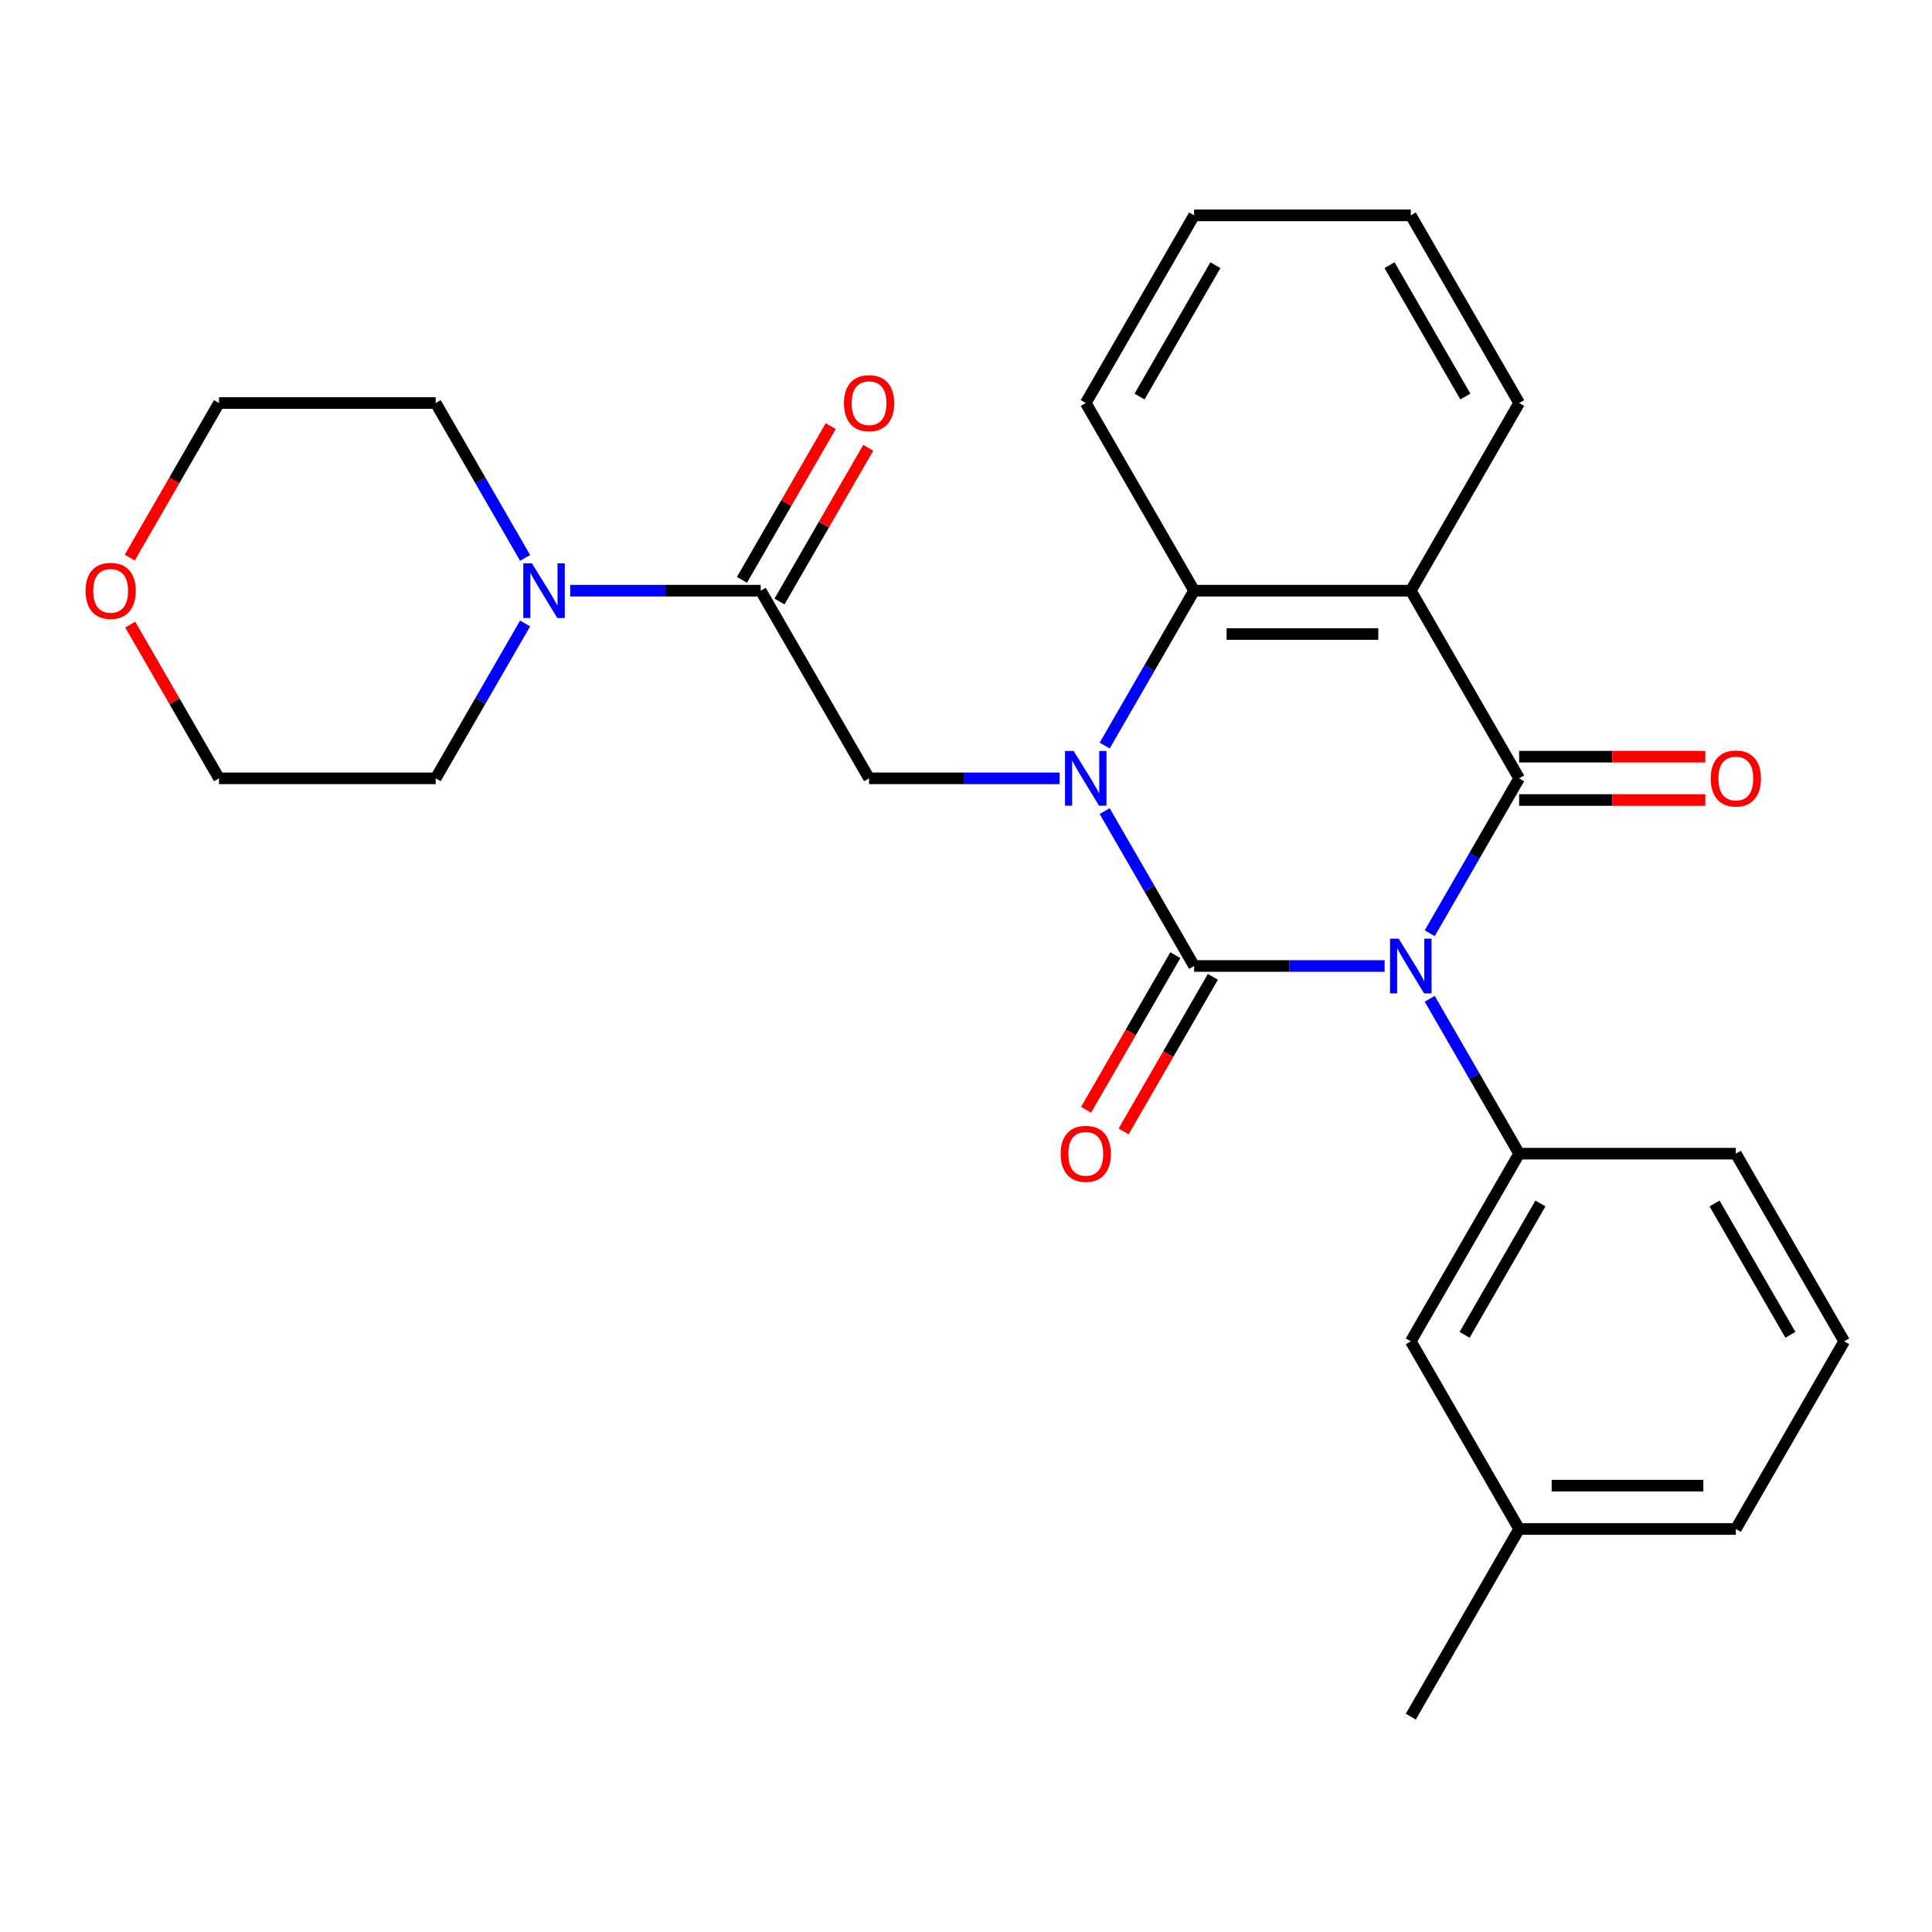<?xml version='1.0' encoding='iso-8859-1'?>
<svg version='1.1' baseProfile='full'
              xmlns='http://www.w3.org/2000/svg'
                      xmlns:rdkit='http://www.rdkit.org/xml'
                      xmlns:xlink='http://www.w3.org/1999/xlink'
                  xml:space='preserve'
width='1000px' height='1000px' viewBox='0 0 1000 1000'>
<!-- END OF HEADER -->
<rect style='opacity:1.0;fill:#FFFFFF;stroke:none' width='1000' height='1000' x='0' y='0'> </rect>
<path class='bond-0' d='M 716.683,500 L 667.375,500' style='fill:none;fill-rule:evenodd;stroke:#0000FF;stroke-width:6px;stroke-linecap:butt;stroke-linejoin:miter;stroke-opacity:1' />
<path class='bond-0' d='M 667.375,500 L 618.067,500' style='fill:none;fill-rule:evenodd;stroke:#000000;stroke-width:6px;stroke-linecap:butt;stroke-linejoin:miter;stroke-opacity:1' />
<path class='bond-2' d='M 740.021,483.036 L 763.164,442.952' style='fill:none;fill-rule:evenodd;stroke:#0000FF;stroke-width:6px;stroke-linecap:butt;stroke-linejoin:miter;stroke-opacity:1' />
<path class='bond-2' d='M 763.164,442.952 L 786.306,402.867' style='fill:none;fill-rule:evenodd;stroke:#000000;stroke-width:6px;stroke-linecap:butt;stroke-linejoin:miter;stroke-opacity:1' />
<path class='bond-5' d='M 740.021,516.964 L 763.164,557.048' style='fill:none;fill-rule:evenodd;stroke:#0000FF;stroke-width:6px;stroke-linecap:butt;stroke-linejoin:miter;stroke-opacity:1' />
<path class='bond-5' d='M 763.164,557.048 L 786.306,597.133' style='fill:none;fill-rule:evenodd;stroke:#000000;stroke-width:6px;stroke-linecap:butt;stroke-linejoin:miter;stroke-opacity:1' />
<path class='bond-1' d='M 618.067,500 L 594.925,459.916' style='fill:none;fill-rule:evenodd;stroke:#000000;stroke-width:6px;stroke-linecap:butt;stroke-linejoin:miter;stroke-opacity:1' />
<path class='bond-1' d='M 594.925,459.916 L 571.782,419.831' style='fill:none;fill-rule:evenodd;stroke:#0000FF;stroke-width:6px;stroke-linecap:butt;stroke-linejoin:miter;stroke-opacity:1' />
<path class='bond-9' d='M 608.354,494.392 L 585.258,534.396' style='fill:none;fill-rule:evenodd;stroke:#000000;stroke-width:6px;stroke-linecap:butt;stroke-linejoin:miter;stroke-opacity:1' />
<path class='bond-9' d='M 585.258,534.396 L 562.161,574.401' style='fill:none;fill-rule:evenodd;stroke:#FF0000;stroke-width:6px;stroke-linecap:butt;stroke-linejoin:miter;stroke-opacity:1' />
<path class='bond-9' d='M 627.781,505.608 L 604.684,545.612' style='fill:none;fill-rule:evenodd;stroke:#000000;stroke-width:6px;stroke-linecap:butt;stroke-linejoin:miter;stroke-opacity:1' />
<path class='bond-9' d='M 604.684,545.612 L 581.588,585.617' style='fill:none;fill-rule:evenodd;stroke:#FF0000;stroke-width:6px;stroke-linecap:butt;stroke-linejoin:miter;stroke-opacity:1' />
<path class='bond-6' d='M 548.444,402.867 L 499.136,402.867' style='fill:none;fill-rule:evenodd;stroke:#0000FF;stroke-width:6px;stroke-linecap:butt;stroke-linejoin:miter;stroke-opacity:1' />
<path class='bond-6' d='M 499.136,402.867 L 449.828,402.867' style='fill:none;fill-rule:evenodd;stroke:#000000;stroke-width:6px;stroke-linecap:butt;stroke-linejoin:miter;stroke-opacity:1' />
<path class='bond-27' d='M 571.782,385.903 L 594.925,345.819' style='fill:none;fill-rule:evenodd;stroke:#0000FF;stroke-width:6px;stroke-linecap:butt;stroke-linejoin:miter;stroke-opacity:1' />
<path class='bond-27' d='M 594.925,345.819 L 618.067,305.734' style='fill:none;fill-rule:evenodd;stroke:#000000;stroke-width:6px;stroke-linecap:butt;stroke-linejoin:miter;stroke-opacity:1' />
<path class='bond-3' d='M 786.306,402.867 L 730.227,305.734' style='fill:none;fill-rule:evenodd;stroke:#000000;stroke-width:6px;stroke-linecap:butt;stroke-linejoin:miter;stroke-opacity:1' />
<path class='bond-10' d='M 786.306,414.083 L 834.484,414.083' style='fill:none;fill-rule:evenodd;stroke:#000000;stroke-width:6px;stroke-linecap:butt;stroke-linejoin:miter;stroke-opacity:1' />
<path class='bond-10' d='M 834.484,414.083 L 882.662,414.083' style='fill:none;fill-rule:evenodd;stroke:#FF0000;stroke-width:6px;stroke-linecap:butt;stroke-linejoin:miter;stroke-opacity:1' />
<path class='bond-10' d='M 786.306,391.651 L 834.484,391.651' style='fill:none;fill-rule:evenodd;stroke:#000000;stroke-width:6px;stroke-linecap:butt;stroke-linejoin:miter;stroke-opacity:1' />
<path class='bond-10' d='M 834.484,391.651 L 882.662,391.651' style='fill:none;fill-rule:evenodd;stroke:#FF0000;stroke-width:6px;stroke-linecap:butt;stroke-linejoin:miter;stroke-opacity:1' />
<path class='bond-4' d='M 730.227,305.734 L 618.067,305.734' style='fill:none;fill-rule:evenodd;stroke:#000000;stroke-width:6px;stroke-linecap:butt;stroke-linejoin:miter;stroke-opacity:1' />
<path class='bond-4' d='M 713.403,328.166 L 634.891,328.166' style='fill:none;fill-rule:evenodd;stroke:#000000;stroke-width:6px;stroke-linecap:butt;stroke-linejoin:miter;stroke-opacity:1' />
<path class='bond-14' d='M 730.227,305.734 L 786.306,208.601' style='fill:none;fill-rule:evenodd;stroke:#000000;stroke-width:6px;stroke-linecap:butt;stroke-linejoin:miter;stroke-opacity:1' />
<path class='bond-17' d='M 618.067,305.734 L 561.988,208.601' style='fill:none;fill-rule:evenodd;stroke:#000000;stroke-width:6px;stroke-linecap:butt;stroke-linejoin:miter;stroke-opacity:1' />
<path class='bond-11' d='M 786.306,597.133 L 730.227,694.266' style='fill:none;fill-rule:evenodd;stroke:#000000;stroke-width:6px;stroke-linecap:butt;stroke-linejoin:miter;stroke-opacity:1' />
<path class='bond-11' d='M 797.321,622.919 L 758.065,690.912' style='fill:none;fill-rule:evenodd;stroke:#000000;stroke-width:6px;stroke-linecap:butt;stroke-linejoin:miter;stroke-opacity:1' />
<path class='bond-16' d='M 786.306,597.133 L 898.466,597.133' style='fill:none;fill-rule:evenodd;stroke:#000000;stroke-width:6px;stroke-linecap:butt;stroke-linejoin:miter;stroke-opacity:1' />
<path class='bond-7' d='M 449.828,402.867 L 393.749,305.734' style='fill:none;fill-rule:evenodd;stroke:#000000;stroke-width:6px;stroke-linecap:butt;stroke-linejoin:miter;stroke-opacity:1' />
<path class='bond-8' d='M 393.749,305.734 L 344.441,305.734' style='fill:none;fill-rule:evenodd;stroke:#000000;stroke-width:6px;stroke-linecap:butt;stroke-linejoin:miter;stroke-opacity:1' />
<path class='bond-8' d='M 344.441,305.734 L 295.133,305.734' style='fill:none;fill-rule:evenodd;stroke:#0000FF;stroke-width:6px;stroke-linecap:butt;stroke-linejoin:miter;stroke-opacity:1' />
<path class='bond-12' d='M 403.462,311.342 L 426.432,271.558' style='fill:none;fill-rule:evenodd;stroke:#000000;stroke-width:6px;stroke-linecap:butt;stroke-linejoin:miter;stroke-opacity:1' />
<path class='bond-12' d='M 426.432,271.558 L 449.401,231.773' style='fill:none;fill-rule:evenodd;stroke:#FF0000;stroke-width:6px;stroke-linecap:butt;stroke-linejoin:miter;stroke-opacity:1' />
<path class='bond-12' d='M 384.035,300.126 L 407.005,260.342' style='fill:none;fill-rule:evenodd;stroke:#000000;stroke-width:6px;stroke-linecap:butt;stroke-linejoin:miter;stroke-opacity:1' />
<path class='bond-12' d='M 407.005,260.342 L 429.975,220.558' style='fill:none;fill-rule:evenodd;stroke:#FF0000;stroke-width:6px;stroke-linecap:butt;stroke-linejoin:miter;stroke-opacity:1' />
<path class='bond-18' d='M 271.795,322.698 L 248.653,362.783' style='fill:none;fill-rule:evenodd;stroke:#0000FF;stroke-width:6px;stroke-linecap:butt;stroke-linejoin:miter;stroke-opacity:1' />
<path class='bond-18' d='M 248.653,362.783 L 225.51,402.867' style='fill:none;fill-rule:evenodd;stroke:#000000;stroke-width:6px;stroke-linecap:butt;stroke-linejoin:miter;stroke-opacity:1' />
<path class='bond-19' d='M 271.795,288.77 L 248.653,248.686' style='fill:none;fill-rule:evenodd;stroke:#0000FF;stroke-width:6px;stroke-linecap:butt;stroke-linejoin:miter;stroke-opacity:1' />
<path class='bond-19' d='M 248.653,248.686 L 225.51,208.601' style='fill:none;fill-rule:evenodd;stroke:#000000;stroke-width:6px;stroke-linecap:butt;stroke-linejoin:miter;stroke-opacity:1' />
<path class='bond-15' d='M 730.227,694.266 L 786.306,791.399' style='fill:none;fill-rule:evenodd;stroke:#000000;stroke-width:6px;stroke-linecap:butt;stroke-linejoin:miter;stroke-opacity:1' />
<path class='bond-13' d='M 67.157,288.61 L 90.254,248.606' style='fill:none;fill-rule:evenodd;stroke:#FF0000;stroke-width:6px;stroke-linecap:butt;stroke-linejoin:miter;stroke-opacity:1' />
<path class='bond-13' d='M 90.254,248.606 L 113.35,208.601' style='fill:none;fill-rule:evenodd;stroke:#000000;stroke-width:6px;stroke-linecap:butt;stroke-linejoin:miter;stroke-opacity:1' />
<path class='bond-30' d='M 67.411,323.298 L 90.381,363.083' style='fill:none;fill-rule:evenodd;stroke:#FF0000;stroke-width:6px;stroke-linecap:butt;stroke-linejoin:miter;stroke-opacity:1' />
<path class='bond-30' d='M 90.381,363.083 L 113.35,402.867' style='fill:none;fill-rule:evenodd;stroke:#000000;stroke-width:6px;stroke-linecap:butt;stroke-linejoin:miter;stroke-opacity:1' />
<path class='bond-25' d='M 786.306,208.601 L 730.227,111.469' style='fill:none;fill-rule:evenodd;stroke:#000000;stroke-width:6px;stroke-linecap:butt;stroke-linejoin:miter;stroke-opacity:1' />
<path class='bond-25' d='M 758.468,205.248 L 719.212,137.255' style='fill:none;fill-rule:evenodd;stroke:#000000;stroke-width:6px;stroke-linecap:butt;stroke-linejoin:miter;stroke-opacity:1' />
<path class='bond-24' d='M 786.306,791.399 L 730.227,888.531' style='fill:none;fill-rule:evenodd;stroke:#000000;stroke-width:6px;stroke-linecap:butt;stroke-linejoin:miter;stroke-opacity:1' />
<path class='bond-28' d='M 786.306,791.399 L 898.466,791.399' style='fill:none;fill-rule:evenodd;stroke:#000000;stroke-width:6px;stroke-linecap:butt;stroke-linejoin:miter;stroke-opacity:1' />
<path class='bond-28' d='M 803.13,768.967 L 881.642,768.967' style='fill:none;fill-rule:evenodd;stroke:#000000;stroke-width:6px;stroke-linecap:butt;stroke-linejoin:miter;stroke-opacity:1' />
<path class='bond-20' d='M 898.466,597.133 L 954.545,694.266' style='fill:none;fill-rule:evenodd;stroke:#000000;stroke-width:6px;stroke-linecap:butt;stroke-linejoin:miter;stroke-opacity:1' />
<path class='bond-20' d='M 887.451,622.919 L 926.707,690.912' style='fill:none;fill-rule:evenodd;stroke:#000000;stroke-width:6px;stroke-linecap:butt;stroke-linejoin:miter;stroke-opacity:1' />
<path class='bond-26' d='M 561.988,208.601 L 618.067,111.469' style='fill:none;fill-rule:evenodd;stroke:#000000;stroke-width:6px;stroke-linecap:butt;stroke-linejoin:miter;stroke-opacity:1' />
<path class='bond-26' d='M 589.826,205.248 L 629.082,137.255' style='fill:none;fill-rule:evenodd;stroke:#000000;stroke-width:6px;stroke-linecap:butt;stroke-linejoin:miter;stroke-opacity:1' />
<path class='bond-22' d='M 225.51,402.867 L 113.35,402.867' style='fill:none;fill-rule:evenodd;stroke:#000000;stroke-width:6px;stroke-linecap:butt;stroke-linejoin:miter;stroke-opacity:1' />
<path class='bond-21' d='M 225.51,208.601 L 113.35,208.601' style='fill:none;fill-rule:evenodd;stroke:#000000;stroke-width:6px;stroke-linecap:butt;stroke-linejoin:miter;stroke-opacity:1' />
<path class='bond-23' d='M 954.545,694.266 L 898.466,791.399' style='fill:none;fill-rule:evenodd;stroke:#000000;stroke-width:6px;stroke-linecap:butt;stroke-linejoin:miter;stroke-opacity:1' />
<path class='bond-29' d='M 730.227,111.469 L 618.067,111.469' style='fill:none;fill-rule:evenodd;stroke:#000000;stroke-width:6px;stroke-linecap:butt;stroke-linejoin:miter;stroke-opacity:1' />
<path  class='atom-0' d='M 723.967 485.84
L 733.247 500.84
Q 734.167 502.32, 735.647 505
Q 737.127 507.68, 737.207 507.84
L 737.207 485.84
L 740.967 485.84
L 740.967 514.16
L 737.087 514.16
L 727.127 497.76
Q 725.967 495.84, 724.727 493.64
Q 723.527 491.44, 723.167 490.76
L 723.167 514.16
L 719.487 514.16
L 719.487 485.84
L 723.967 485.84
' fill='#0000FF'/>
<path  class='atom-2' d='M 555.728 388.707
L 565.008 403.707
Q 565.928 405.187, 567.408 407.867
Q 568.888 410.547, 568.968 410.707
L 568.968 388.707
L 572.728 388.707
L 572.728 417.027
L 568.848 417.027
L 558.888 400.627
Q 557.728 398.707, 556.488 396.507
Q 555.288 394.307, 554.928 393.627
L 554.928 417.027
L 551.248 417.027
L 551.248 388.707
L 555.728 388.707
' fill='#0000FF'/>
<path  class='atom-9' d='M 275.329 291.574
L 284.609 306.574
Q 285.529 308.054, 287.009 310.734
Q 288.489 313.414, 288.569 313.574
L 288.569 291.574
L 292.329 291.574
L 292.329 319.894
L 288.449 319.894
L 278.489 303.494
Q 277.329 301.574, 276.089 299.374
Q 274.889 297.174, 274.529 296.494
L 274.529 319.894
L 270.849 319.894
L 270.849 291.574
L 275.329 291.574
' fill='#0000FF'/>
<path  class='atom-10' d='M 548.988 597.213
Q 548.988 590.413, 552.348 586.613
Q 555.708 582.813, 561.988 582.813
Q 568.268 582.813, 571.628 586.613
Q 574.988 590.413, 574.988 597.213
Q 574.988 604.093, 571.588 608.013
Q 568.188 611.893, 561.988 611.893
Q 555.748 611.893, 552.348 608.013
Q 548.988 604.133, 548.988 597.213
M 561.988 608.693
Q 566.308 608.693, 568.628 605.813
Q 570.988 602.893, 570.988 597.213
Q 570.988 591.653, 568.628 588.853
Q 566.308 586.013, 561.988 586.013
Q 557.668 586.013, 555.308 588.813
Q 552.988 591.613, 552.988 597.213
Q 552.988 602.933, 555.308 605.813
Q 557.668 608.693, 561.988 608.693
' fill='#FF0000'/>
<path  class='atom-11' d='M 885.466 402.947
Q 885.466 396.147, 888.826 392.347
Q 892.186 388.547, 898.466 388.547
Q 904.746 388.547, 908.106 392.347
Q 911.466 396.147, 911.466 402.947
Q 911.466 409.827, 908.066 413.747
Q 904.666 417.627, 898.466 417.627
Q 892.226 417.627, 888.826 413.747
Q 885.466 409.867, 885.466 402.947
M 898.466 414.427
Q 902.786 414.427, 905.106 411.547
Q 907.466 408.627, 907.466 402.947
Q 907.466 397.387, 905.106 394.587
Q 902.786 391.747, 898.466 391.747
Q 894.146 391.747, 891.786 394.547
Q 889.466 397.347, 889.466 402.947
Q 889.466 408.667, 891.786 411.547
Q 894.146 414.427, 898.466 414.427
' fill='#FF0000'/>
<path  class='atom-13' d='M 436.828 208.681
Q 436.828 201.881, 440.188 198.081
Q 443.548 194.281, 449.828 194.281
Q 456.108 194.281, 459.468 198.081
Q 462.828 201.881, 462.828 208.681
Q 462.828 215.561, 459.428 219.481
Q 456.028 223.361, 449.828 223.361
Q 443.588 223.361, 440.188 219.481
Q 436.828 215.601, 436.828 208.681
M 449.828 220.161
Q 454.148 220.161, 456.468 217.281
Q 458.828 214.361, 458.828 208.681
Q 458.828 203.121, 456.468 200.321
Q 454.148 197.481, 449.828 197.481
Q 445.508 197.481, 443.148 200.281
Q 440.828 203.081, 440.828 208.681
Q 440.828 214.401, 443.148 217.281
Q 445.508 220.161, 449.828 220.161
' fill='#FF0000'/>
<path  class='atom-14' d='M 44.271 305.814
Q 44.271 299.014, 47.631 295.214
Q 50.991 291.414, 57.271 291.414
Q 63.551 291.414, 66.911 295.214
Q 70.271 299.014, 70.271 305.814
Q 70.271 312.694, 66.871 316.614
Q 63.471 320.494, 57.271 320.494
Q 51.031 320.494, 47.631 316.614
Q 44.271 312.734, 44.271 305.814
M 57.271 317.294
Q 61.591 317.294, 63.911 314.414
Q 66.271 311.494, 66.271 305.814
Q 66.271 300.254, 63.911 297.454
Q 61.591 294.614, 57.271 294.614
Q 52.951 294.614, 50.591 297.414
Q 48.271 300.214, 48.271 305.814
Q 48.271 311.534, 50.591 314.414
Q 52.951 317.294, 57.271 317.294
' fill='#FF0000'/>
</svg>
